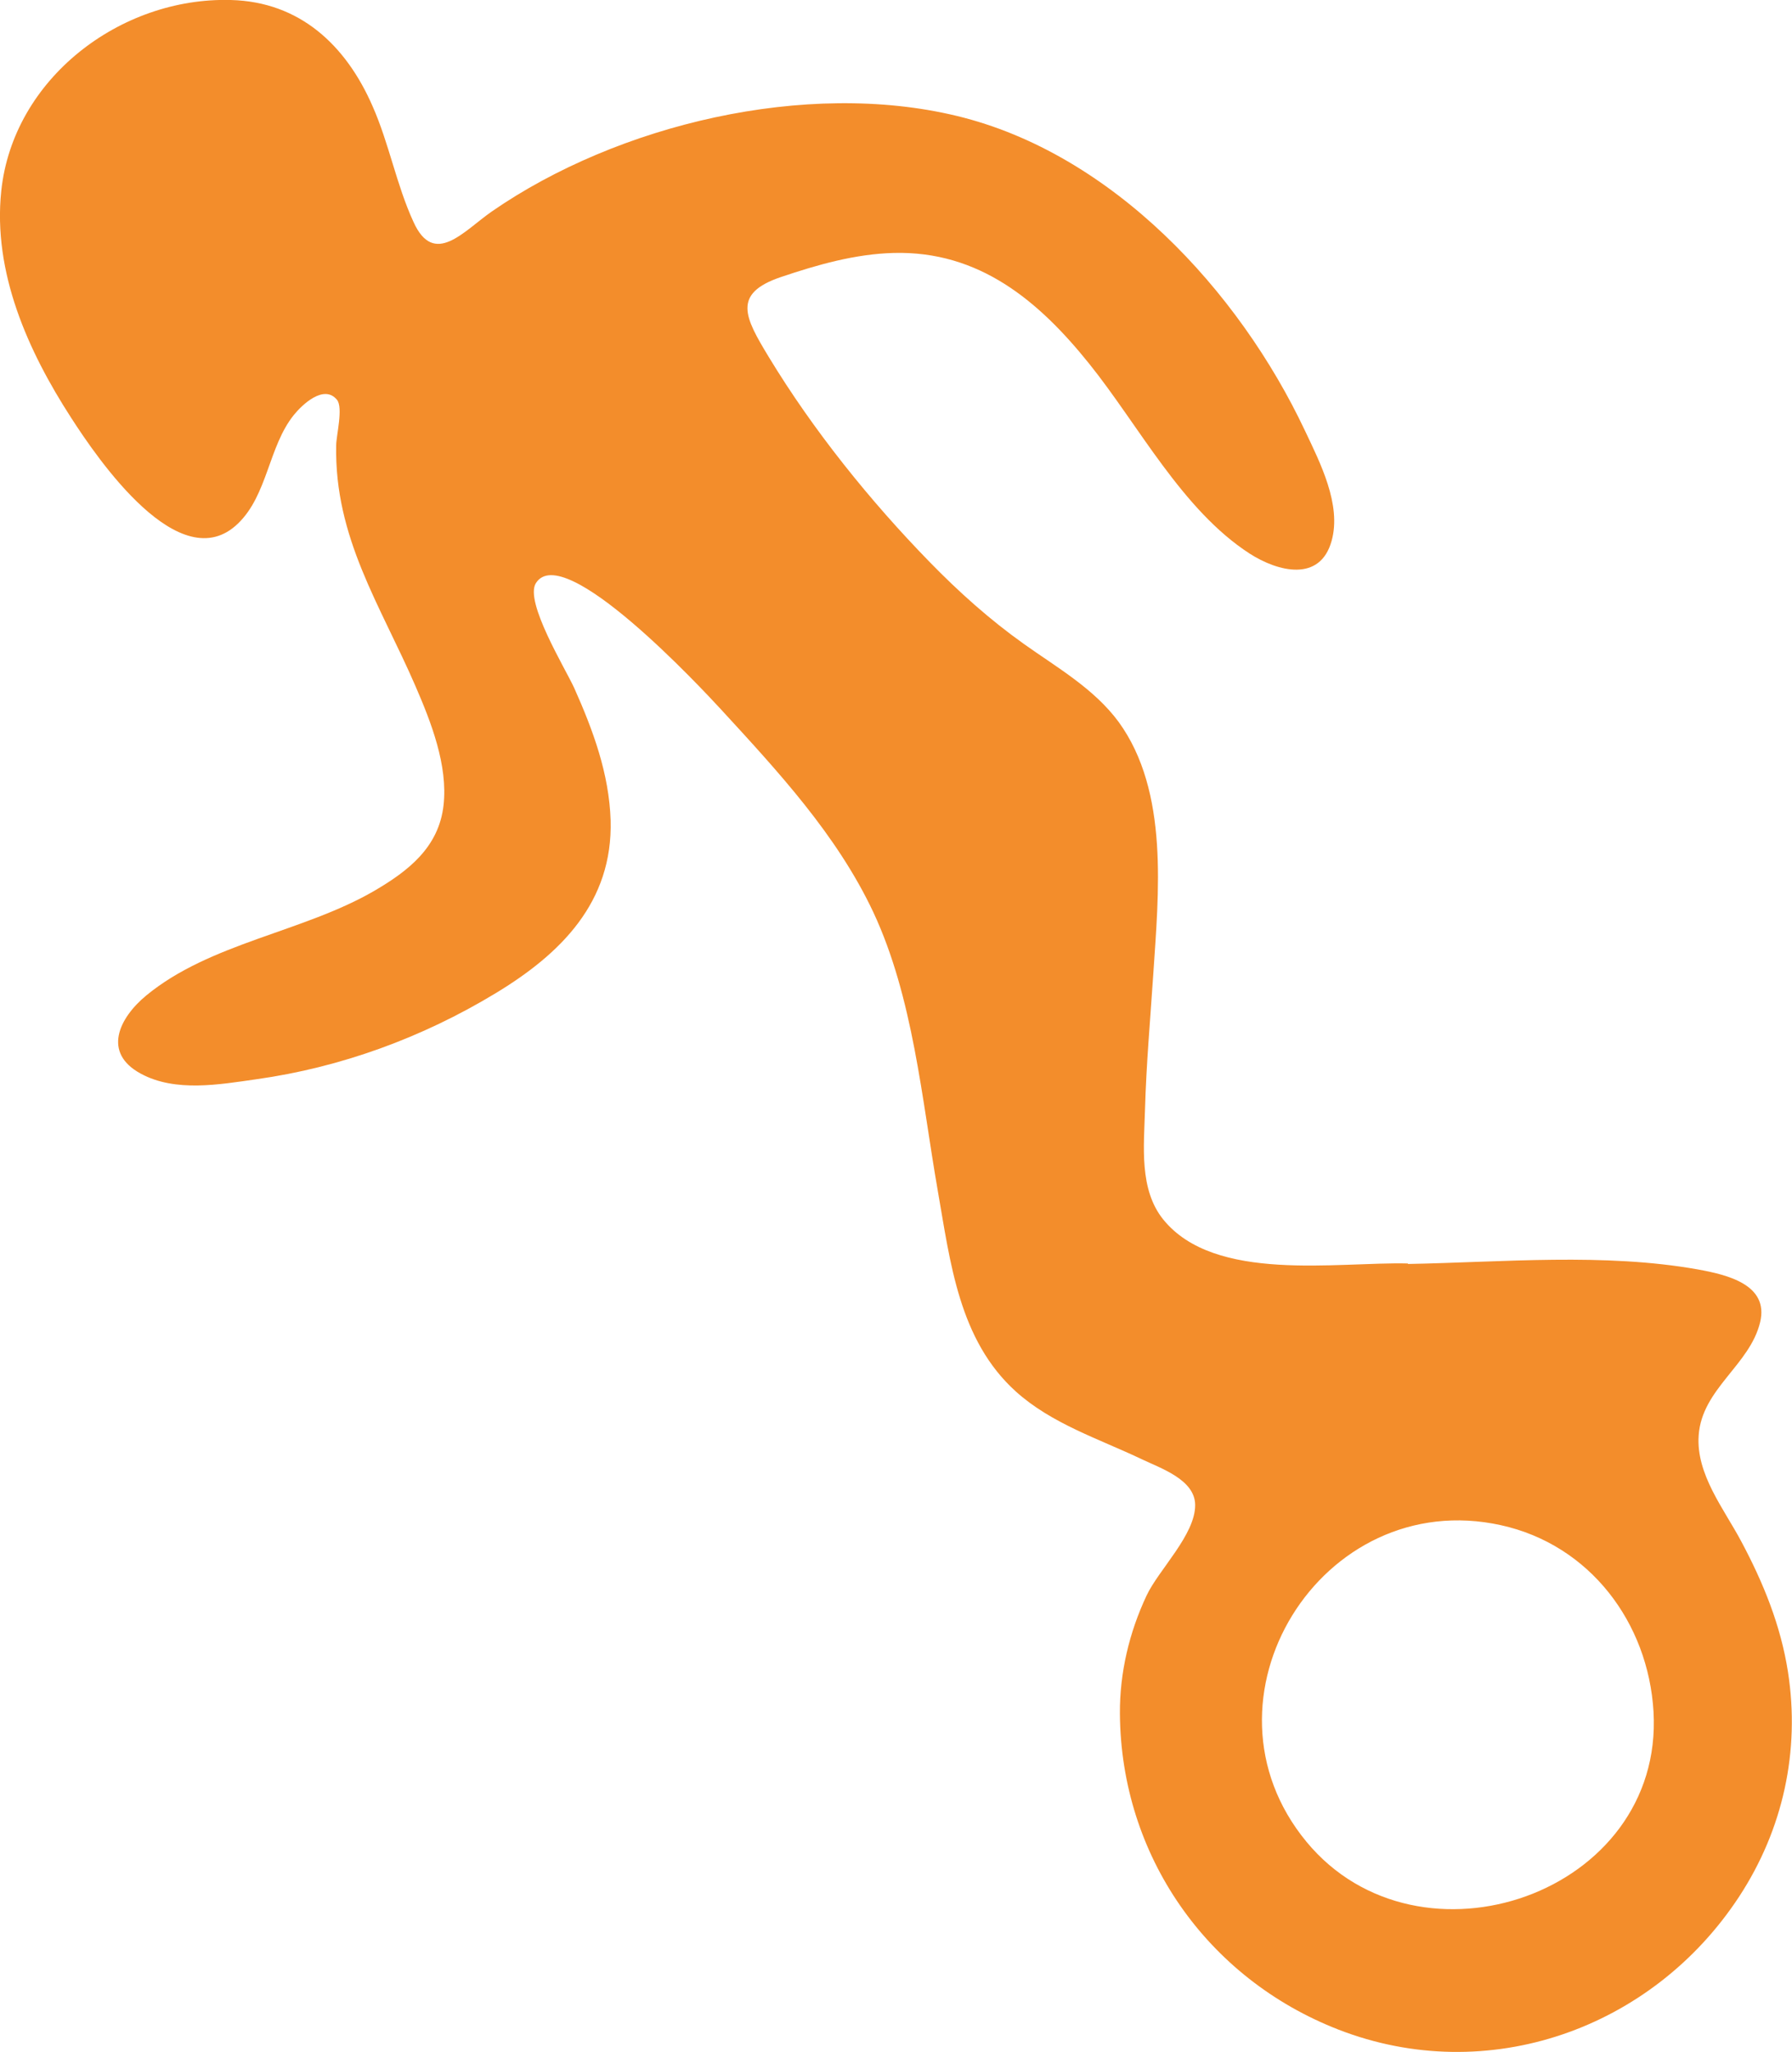 <?xml version="1.0" encoding="UTF-8"?>
<svg id="Vrstva_1" data-name="Vrstva 1" xmlns="http://www.w3.org/2000/svg" version="1.1" viewBox="0 0 714.3 817.7">
  <path d="M561.2,503.7c37.8-.7,78.3-4.5,115.7,2.2,11.5,2.1,28.3,6,24.7,21-4.1,17.1-23.2,26.5-24.5,45.1-1.1,15.5,10.1,29.3,17,42.3,8.8,16.5,15.7,33.4,18.6,52,4.9,31.5-2,62.8-19.4,89.4-34.6,52.9-100.3,76.2-159.8,53.1-52.4-20.4-86.7-69.3-87.1-125.9-.1-16.3,3.7-32.3,10.6-47,4.8-10.3,19.5-24.3,19.4-36.2-.1-10.1-13.8-14.6-21.3-18.2-17-8.1-35.9-14.1-50.2-27-22.7-20.5-26.1-51.5-31.1-80-6.4-36.7-9.8-77-25.7-111-14.5-30.8-38-56.1-60.8-80.9-7.3-7.9-62.8-67.7-73.7-50.2-4.6,7.4,11.8,34.1,15.3,41.8,7.5,16.8,13.9,34.1,14.5,52.7.9,32.6-19.8,53.2-46,69-29.1,17.6-61.6,29.5-95.3,34.2-14.7,2.1-32.2,5.2-45.9-2.2-15.5-8.3-8.8-22.2,2.1-31.2,25.5-21,62.5-25.2,90.9-41.7,13.7-8,25.7-17.4,27.6-34.1,1.8-15.9-5-33.2-11.2-47.5-14-32.3-32.3-59.1-31.6-95.9,0-3.8,2.9-15.1.3-18.2-5.2-6.3-13.9,2-17.2,6.1-10.1,12.6-10.4,31.8-22.2,43.2-23.2,22.5-56.1-25.9-66.6-42.2C11.1,139.8-2.9,108.5.5,76.1,5.2,31.4,47.9-1.2,92,0c27.5.7,45.9,18,56.5,42.3,6.6,14.9,9.5,31.3,16.3,46.1,8.2,18.2,20,3.7,31.2-4.1,50.3-34.8,125.3-52.6,185.4-38.1,61.8,14.9,112.4,69.5,138.8,125.5,6,12.7,14.6,29.4,10.6,43.8-4.6,16.7-21.5,12.3-32.7,5.1-26.9-17.4-44.2-51.1-63.9-75.6-20.2-25.2-44-45.1-78-44.2-15.3.4-30.4,4.7-44.9,9.6-19.6,6.6-14.4,16.1-4.9,31.8,17.7,29.2,40.4,57.4,64.2,81.8,11.6,11.9,24,23,37.5,32.6,13.2,9.4,28,17.8,37.8,31.1,20.2,27.8,15.9,68.4,13.8,100.6-1.2,18-2.8,36-3.3,54-.4,14.4-2.4,31.7,7.3,43.7,20.5,25.3,69.3,16.8,97.5,17.5ZM659.1,682.1c-2.1-35.5-25.4-66.5-60.8-74.3-71.6-15.8-124.4,69.5-77.5,126.2,44.9,54.3,142.5,20.7,138.3-51.9Z" fill="#f38d2b" stroke-width="0"/>
</svg>